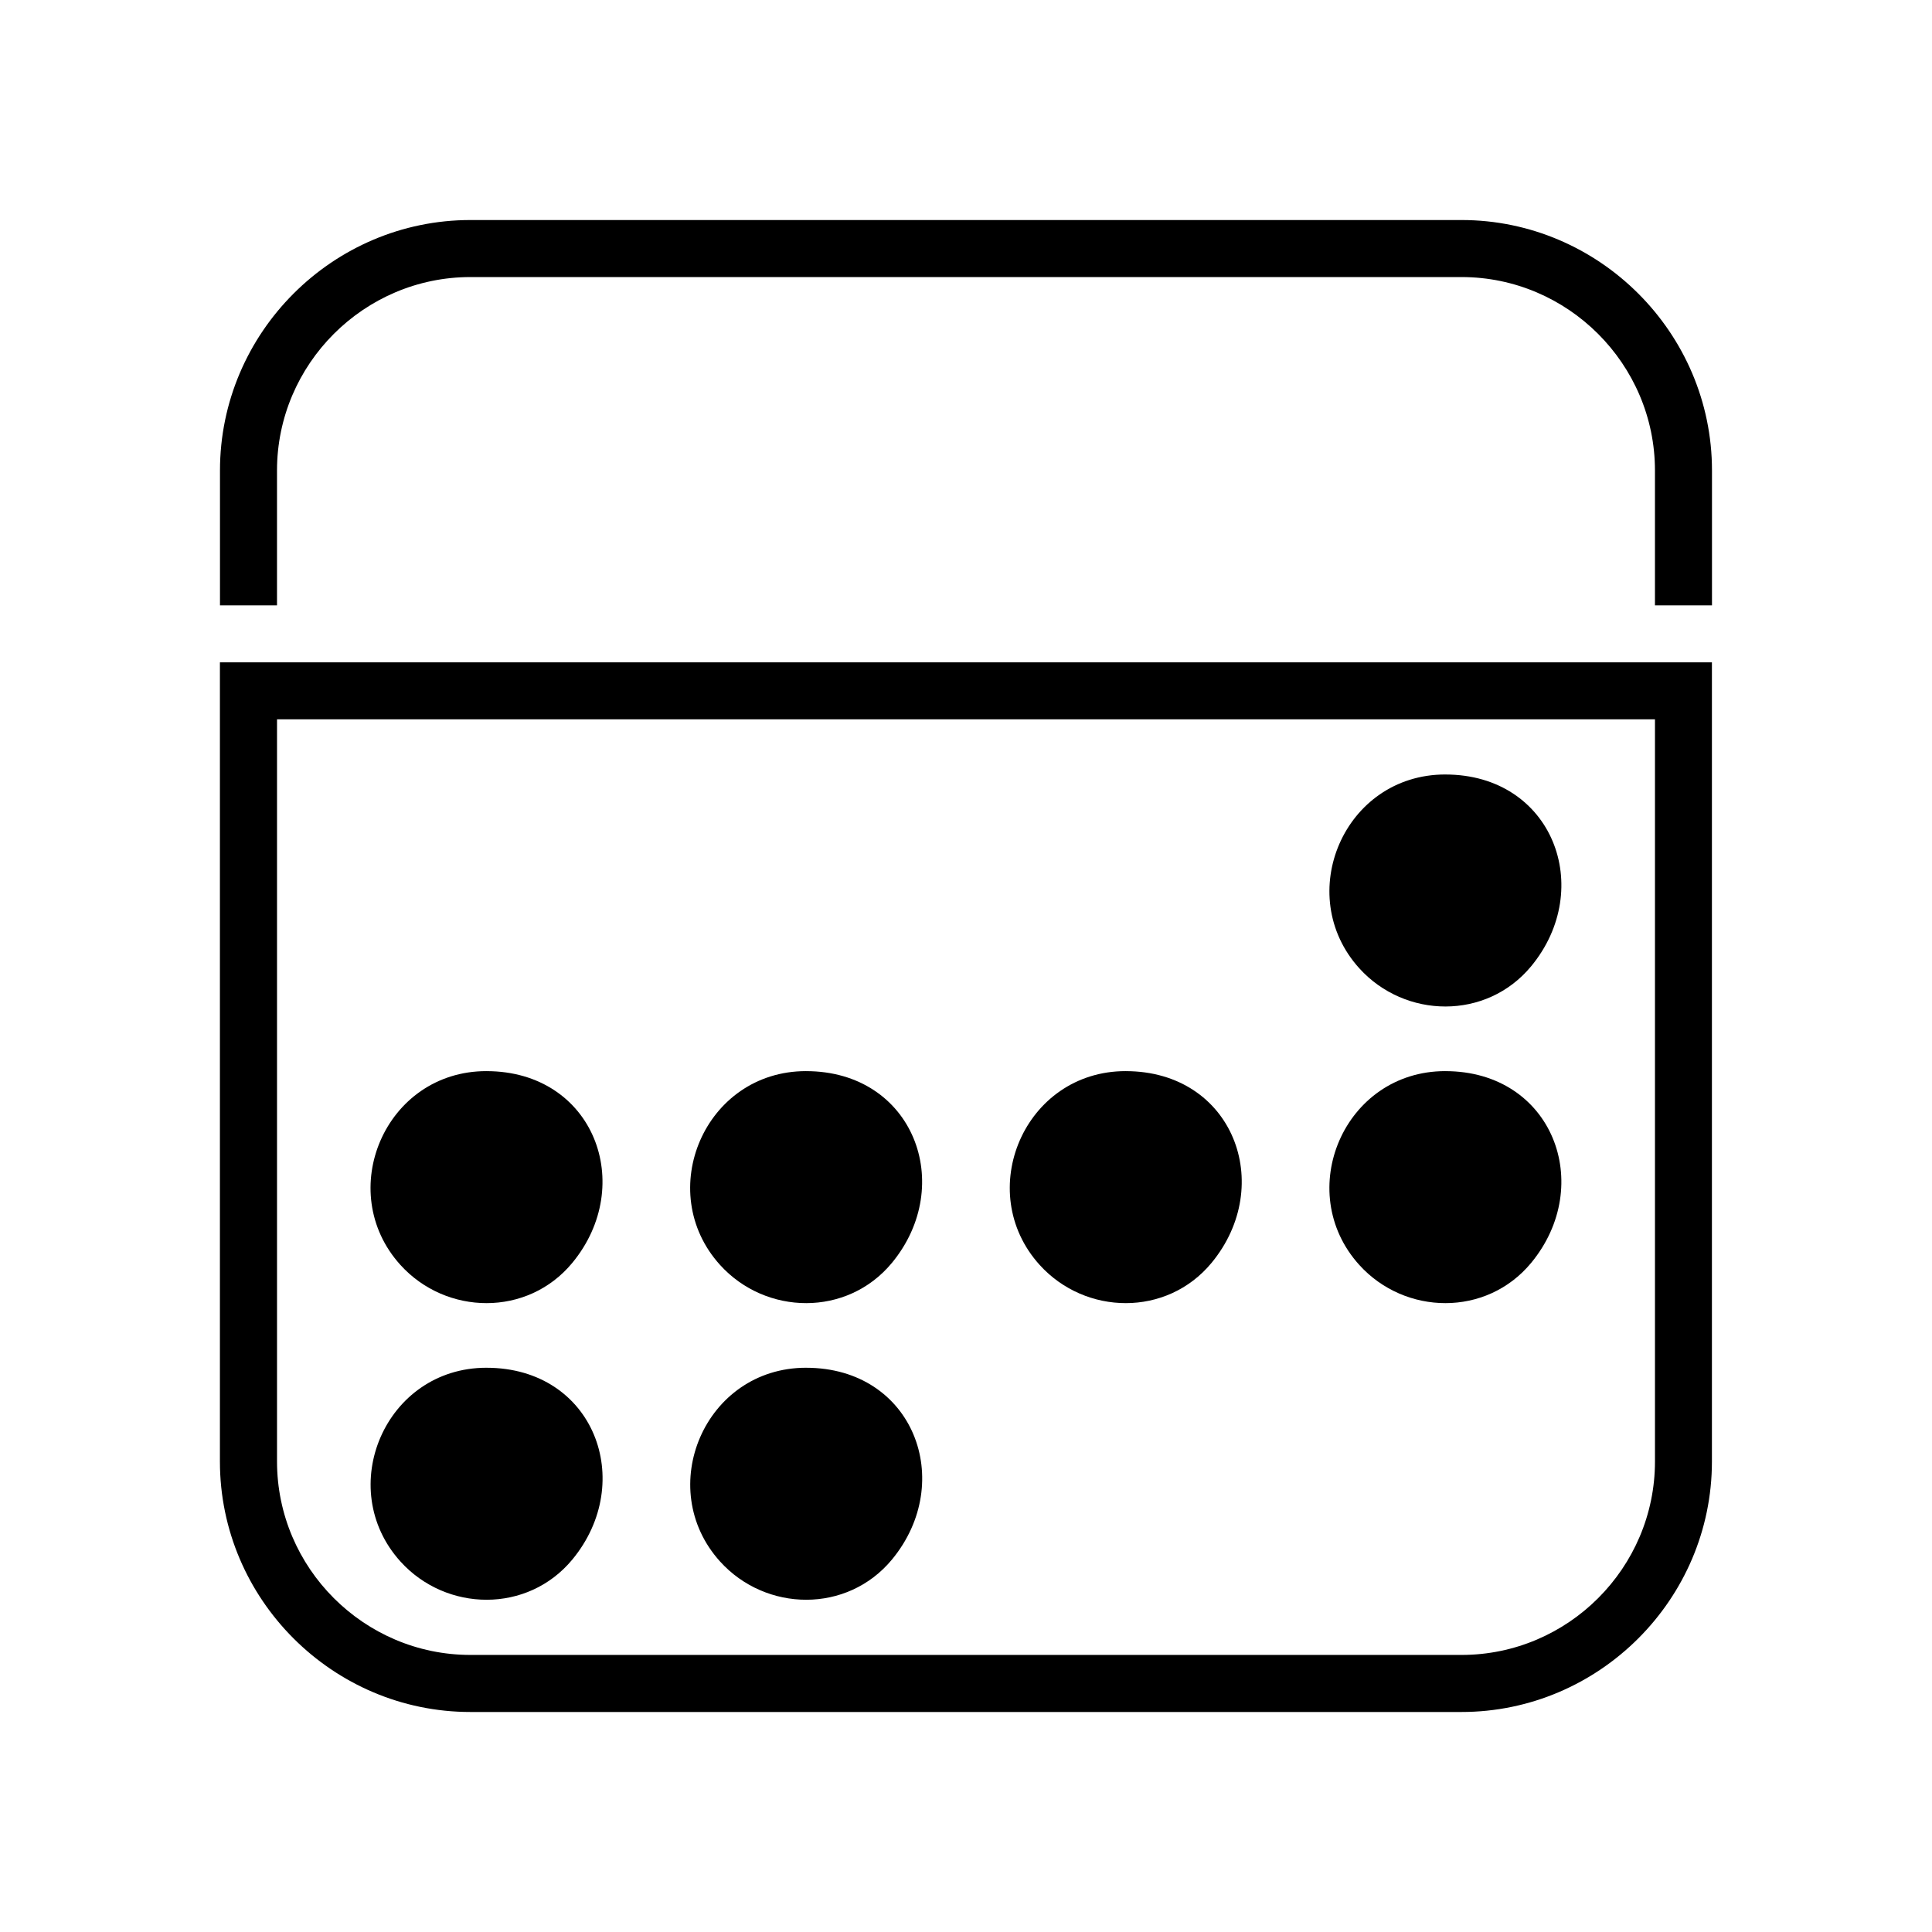 <?xml version="1.0" encoding="UTF-8"?>
<!-- Uploaded to: SVG Repo, www.svgrepo.com, Generator: SVG Repo Mixer Tools -->
<svg fill="#000000" width="800px" height="800px" version="1.1" viewBox="144 144 512 512" xmlns="http://www.w3.org/2000/svg">
 <path d="m268.68 202.31h262.63c36.484 0 66.383 29.895 66.383 66.383v35.73h-15.113v-35.73c0-28.188-23.078-51.27-51.27-51.27h-262.63c-28.203 0-51.27 23.066-51.27 51.27v35.73h-15.113v-35.73c0-36.516 29.867-66.383 66.383-66.383zm258.34 146.94c28.492 0 39.781 30.215 22.746 50.828-11.863 14.328-33.434 13.906-45.539 0.527-17.578-19.422-4.098-51.359 22.793-51.359zm-169.39 157.22c28.492 0 39.781 30.215 22.746 50.828-11.863 14.328-33.434 13.906-45.539 0.527-17.578-19.422-4.098-51.359 22.793-51.359zm-84.703 0c28.492 0 39.781 30.215 22.746 50.828-11.863 14.328-33.434 13.906-45.539 0.527-17.578-19.422-4.098-51.359 22.793-51.359zm254.09-78.609c28.492 0 39.781 30.215 22.746 50.828-11.863 14.328-33.434 13.906-45.539 0.527-17.578-19.422-4.098-51.359 22.793-51.359zm-84.703 0c28.492 0 39.781 30.215 22.746 50.828-11.863 14.328-33.434 13.906-45.539 0.527-17.578-19.422-4.098-51.359 22.793-51.359zm-84.703 0c28.492 0 39.781 30.215 22.746 50.828-11.863 14.328-33.434 13.906-45.539 0.527-17.578-19.422-4.098-51.359 22.793-51.359zm-84.703 0c28.492 0 39.781 30.215 22.746 50.828-11.863 14.328-33.434 13.906-45.539 0.527-17.578-19.422-4.098-51.359 22.793-51.359zm324.77-108.34v211.79c0 36.5-29.883 66.383-66.383 66.383h-262.63c-36.5 0-66.383-29.883-66.383-66.383v-211.79zm-15.113 15.113h-365.15v196.67c0 28.219 23.051 51.27 51.27 51.27h262.63c28.219 0 51.27-23.051 51.27-51.27v-196.67z"/>
</svg>